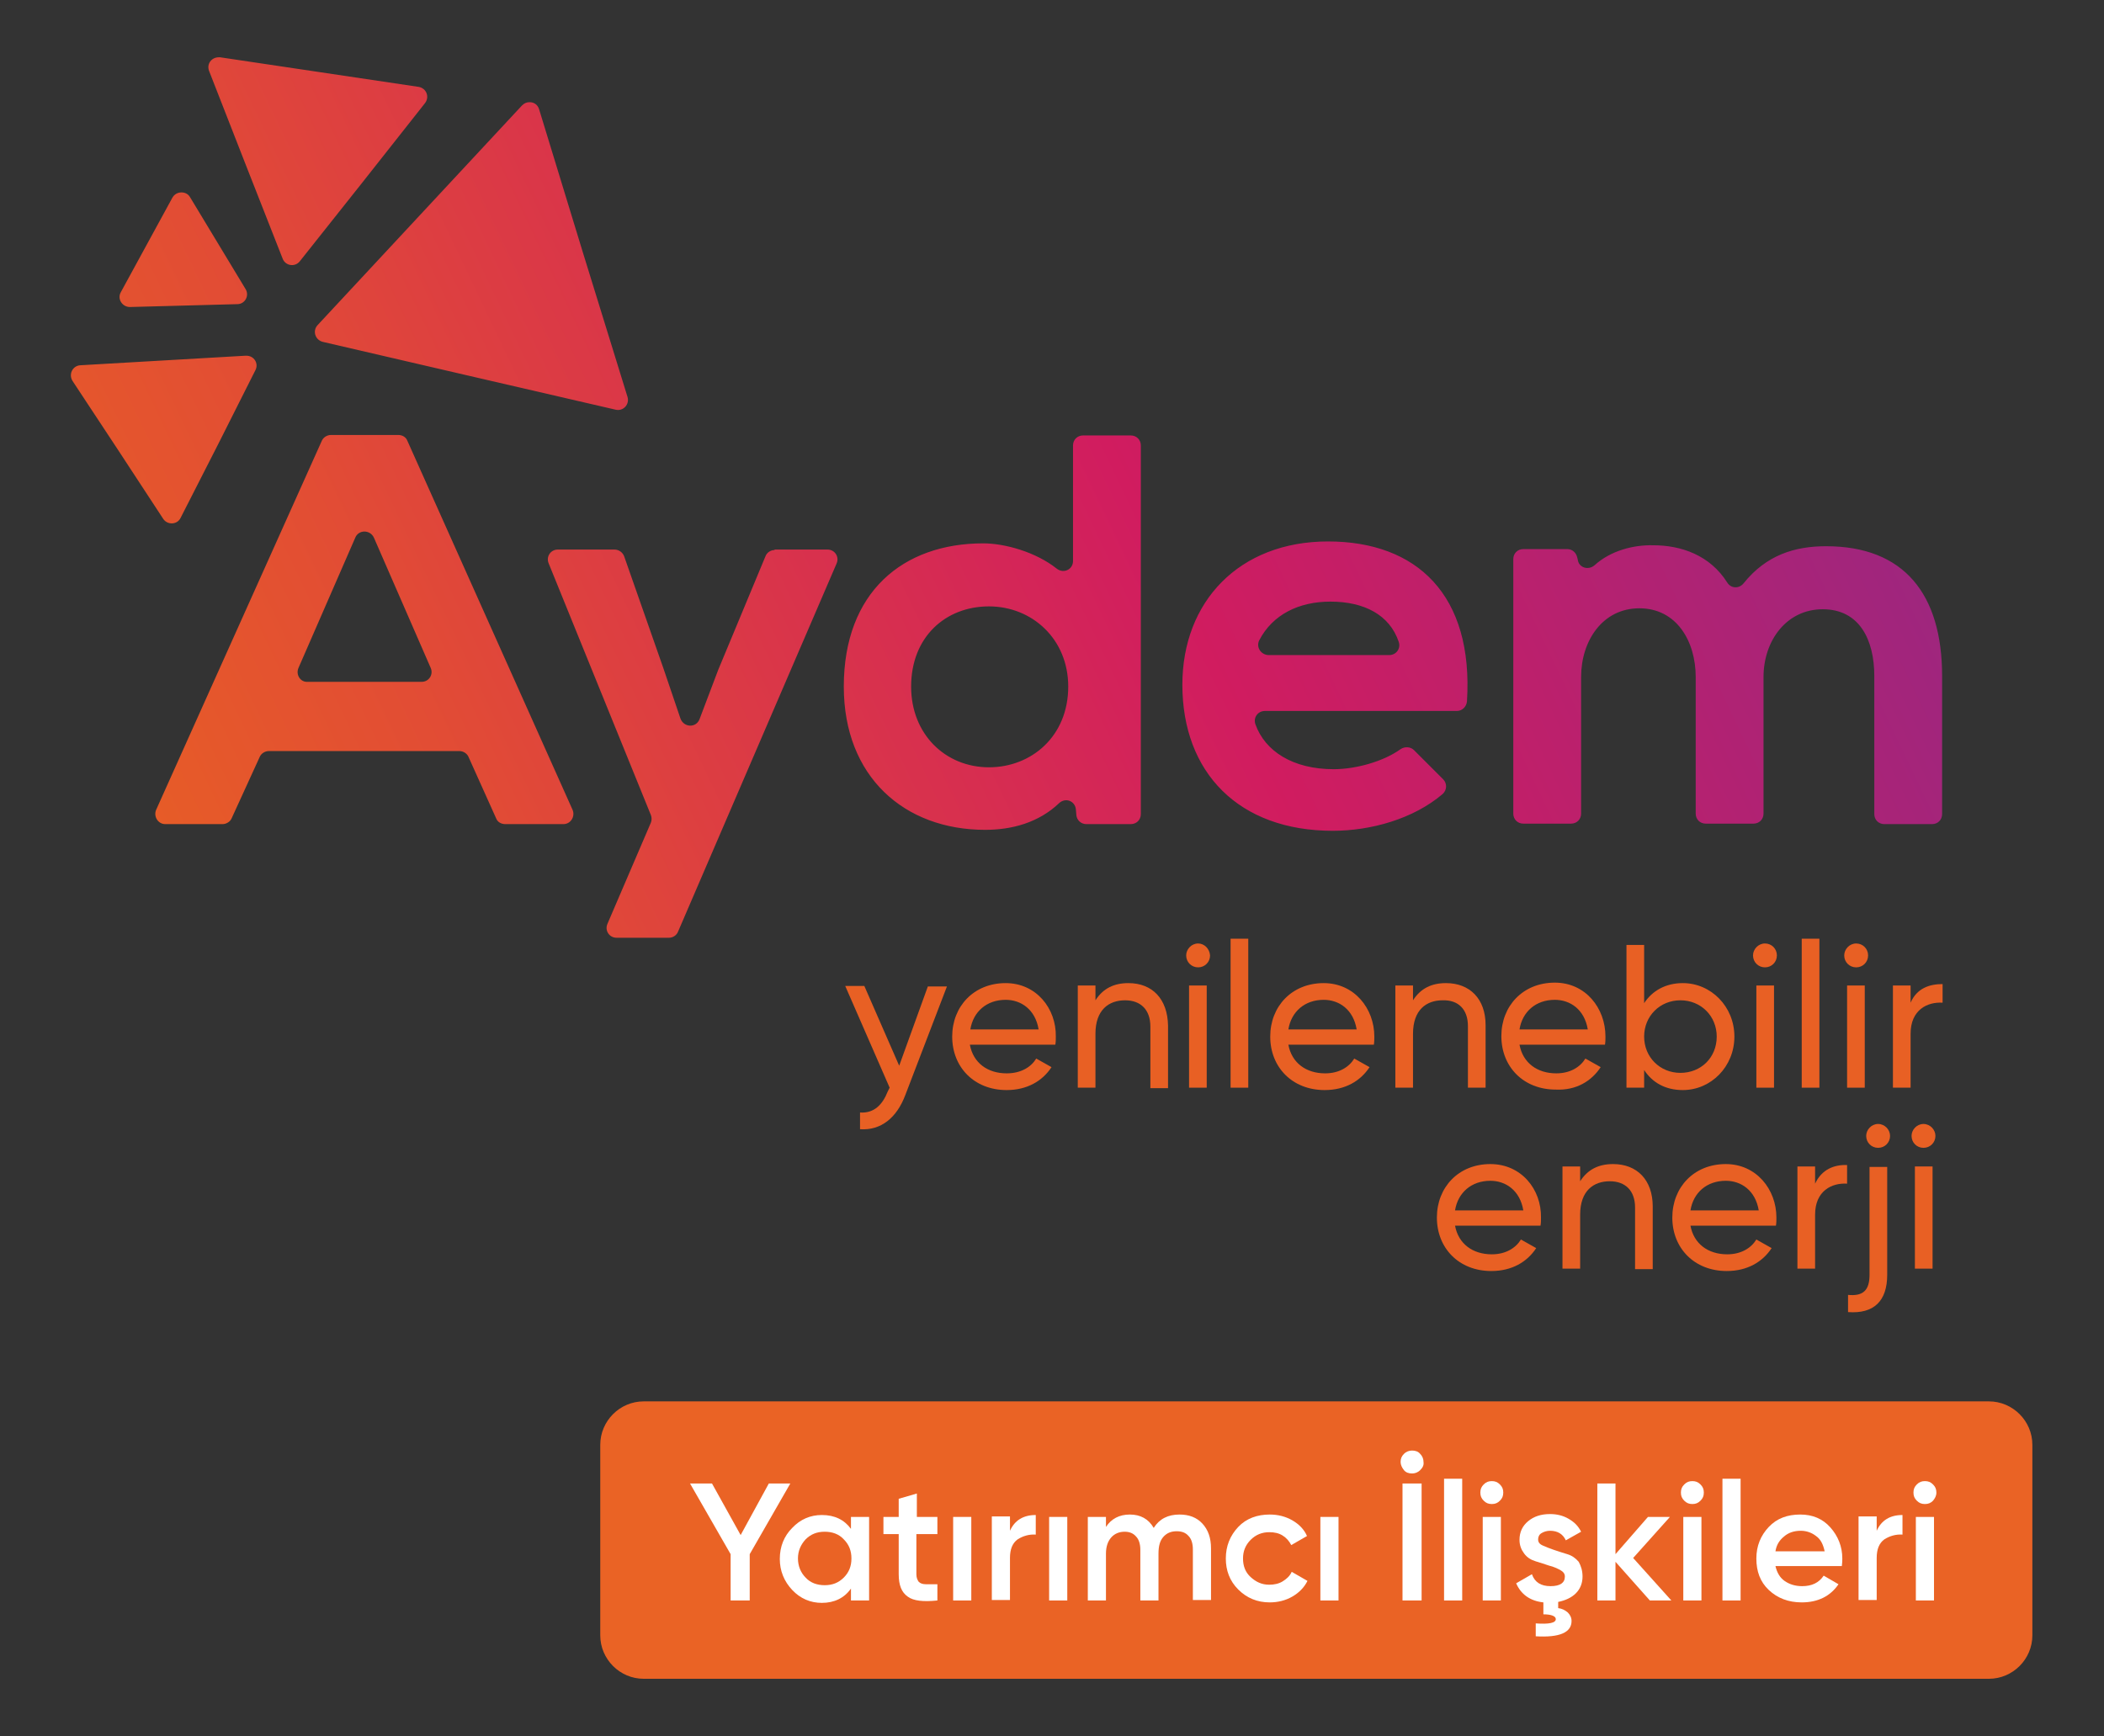 <?xml version="1.0" encoding="utf-8"?>
<!-- Generator: Adobe Illustrator 28.0.0, SVG Export Plug-In . SVG Version: 6.00 Build 0)  -->
<svg version="1.1" id="Layer_1" xmlns="http://www.w3.org/2000/svg" xmlns:xlink="http://www.w3.org/1999/xlink" x="0px" y="0px"
	 viewBox="0 0 440.6 363.6" style="enable-background:new 0 0 440.6 363.6;" xml:space="preserve">
<rect x="0" y="0" width="440.6" height="363.6" fill="#333333" stroke="none"/>
<style type="text/css">
	.st0{fill:#EA6325;}
	.st1{fill:#FFFFFF;}
	
		.st2{clip-path:url(#SVGID_00000144325107447021557500000003175749112364718734_);fill:url(#SVGID_00000095324596496189609620000016590897389564375467_);}
	.st3{fill:#E86024;}
</style>
<g>
	<path class="st0" d="M134.8,351.6h281.7c5,0,9.1-4.1,9.1-9.1v-39.9c0-5-4.1-9.1-9.1-9.1H134.8c-5,0-9.1,4.1-9.1,9.1v39.9
		C125.7,347.5,129.8,351.6,134.8,351.6z"/>
	<g>
		<path class="st1" d="M165.5,310.7l-8.5,14.8v9.7h-4v-9.7l-8.5-14.8h4.6l6,10.8l5.9-10.8H165.5z"/>
		<path class="st1" d="M178.2,317.7h3.8v17.5h-3.8v-2.5c-1.4,2-3.5,3-6.1,3c-2.4,0-4.5-0.9-6.2-2.7c-1.7-1.8-2.6-4-2.6-6.5
			c0-2.6,0.9-4.8,2.6-6.5c1.7-1.8,3.8-2.7,6.2-2.7c2.7,0,4.7,1,6.1,2.9V317.7z M168.7,330.4c1,1.1,2.4,1.6,4,1.6
			c1.6,0,2.9-0.5,4-1.6s1.6-2.4,1.6-4s-0.5-2.9-1.6-4c-1-1.1-2.4-1.6-4-1.6c-1.6,0-2.9,0.5-4,1.6c-1,1.1-1.6,2.4-1.6,4
			S167.7,329.4,168.7,330.4z"/>
		<path class="st1" d="M196.2,321.3h-4.3v8.4c0,0.7,0.2,1.2,0.5,1.6c0.3,0.3,0.8,0.5,1.5,0.5c0.6,0,1.4,0,2.4,0v3.4
			c-2.9,0.3-5,0.1-6.2-0.8c-1.3-0.9-1.9-2.4-1.9-4.7v-8.4h-3.2v-3.6h3.2v-3.8l3.8-1.1v4.9h4.3V321.3z"/>
		<path class="st1" d="M199.6,335.2v-17.5h3.8v17.5H199.6z"/>
		<path class="st1" d="M211.5,320.6c1-2.2,2.8-3.3,5.4-3.3v4.1c-1.4-0.1-2.7,0.3-3.8,1c-1.1,0.8-1.6,2.1-1.6,3.9v8.8h-3.8v-17.5h3.8
			V320.6z"/>
		<path class="st1" d="M219.7,335.2v-17.5h3.8v17.5H219.7z"/>
		<path class="st1" d="M247,317.2c2,0,3.6,0.6,4.8,1.9c1.2,1.3,1.8,3,1.8,5.2v10.8h-3.8v-10.6c0-1.2-0.3-2.2-0.9-2.8
			c-0.6-0.7-1.4-1-2.5-1c-1.2,0-2.1,0.4-2.8,1.2c-0.7,0.8-1,1.9-1,3.5v9.8h-3.8v-10.6c0-1.2-0.3-2.2-0.9-2.8c-0.6-0.7-1.4-1-2.4-1
			c-1.1,0-2.1,0.4-2.8,1.2c-0.7,0.8-1.1,1.9-1.1,3.4v9.8h-3.8v-17.5h3.8v2.1c1.1-1.7,2.8-2.6,5-2.6c2.2,0,3.9,0.9,5,2.8
			C242.8,318.1,244.6,317.2,247,317.2z"/>
		<path class="st1" d="M265.9,335.6c-2.6,0-4.8-0.9-6.6-2.7c-1.8-1.8-2.6-4-2.6-6.5c0-2.6,0.9-4.8,2.6-6.6s4-2.6,6.6-2.6
			c1.7,0,3.3,0.4,4.7,1.2c1.4,0.8,2.5,1.9,3.1,3.3l-3.3,1.9c-0.4-0.8-1-1.5-1.8-2c-0.8-0.5-1.7-0.7-2.8-0.7c-1.5,0-2.8,0.5-3.9,1.6
			s-1.6,2.4-1.6,3.9c0,1.6,0.5,2.9,1.6,3.9s2.3,1.6,3.9,1.6c1,0,2-0.2,2.8-0.7c0.8-0.5,1.5-1.1,1.9-2l3.3,1.9
			c-0.7,1.4-1.8,2.5-3.2,3.3C269.2,335.2,267.6,335.6,265.9,335.6z"/>
		<path class="st1" d="M276.5,335.2v-17.5h3.8v17.5H276.5z"/>
		<path class="st1" d="M297.4,307.9c-0.5,0.5-1.1,0.7-1.7,0.7c-0.7,0-1.3-0.2-1.7-0.7s-0.7-1.1-0.7-1.7c0-0.7,0.2-1.2,0.7-1.7
			c0.5-0.5,1.1-0.7,1.7-0.7c0.7,0,1.3,0.2,1.7,0.7c0.5,0.5,0.7,1.1,0.7,1.7C298.2,306.9,297.9,307.4,297.4,307.9z M293.7,310.7h4
			v24.5h-4V310.7z"/>
		<path class="st1" d="M302.4,335.2v-25.5h3.8v25.5H302.4z"/>
		<path class="st1" d="M314.1,314.3c-0.5,0.5-1,0.7-1.7,0.7s-1.2-0.2-1.7-0.7c-0.5-0.5-0.7-1-0.7-1.7s0.2-1.2,0.7-1.7s1-0.7,1.7-0.7
			s1.2,0.2,1.7,0.7s0.7,1,0.7,1.7S314.6,313.8,314.1,314.3z M310.5,335.2v-17.5h3.8v17.5H310.5z"/>
		<path class="st1" d="M331.4,330.2c0,1.4-0.5,2.6-1.4,3.5c-0.9,0.9-2.2,1.5-3.7,1.8v1.3c0.8,0.1,1.4,0.4,2,0.9
			c0.5,0.5,0.8,1.1,0.8,1.8c0,2.4-2.5,3.5-7.5,3.2V340c2.8,0.2,4.2-0.1,4.2-0.9c0-0.6-0.9-1-2.6-1v-2.5c-2.8-0.3-4.7-1.7-5.7-4
			l3.3-1.9c0.6,1.7,1.9,2.5,3.9,2.5c2,0,3-0.7,3-2c0-0.6-0.3-1-1-1.4c-0.6-0.3-1.4-0.7-2.3-0.9c-0.9-0.3-1.8-0.6-2.8-0.9
			c-1-0.3-1.8-0.8-2.4-1.6c-0.6-0.8-1-1.7-1-2.9c0-1.6,0.6-2.9,1.8-3.9c1.2-1,2.7-1.5,4.6-1.5c1.4,0,2.7,0.3,3.9,1s2,1.5,2.6,2.7
			l-3.2,1.8c-0.6-1.3-1.7-2-3.3-2c-0.7,0-1.3,0.2-1.8,0.5c-0.5,0.3-0.7,0.8-0.7,1.3c0,0.6,0.3,1,1,1.3c0.7,0.3,1.4,0.6,2.3,0.9
			c0.9,0.3,1.8,0.6,2.8,0.9c1,0.3,1.7,0.8,2.4,1.6C331.1,328,331.4,329,331.4,330.2z"/>
		<path class="st1" d="M350,335.2h-4.5l-7.2-8.1v8.1h-3.8v-24.5h3.8v14.8l6.8-7.8h4.6l-7.7,8.6L350,335.2z"/>
		<path class="st1" d="M356.1,314.3c-0.5,0.5-1,0.7-1.7,0.7s-1.2-0.2-1.7-0.7c-0.5-0.5-0.7-1-0.7-1.7s0.2-1.2,0.7-1.7s1-0.7,1.7-0.7
			s1.2,0.2,1.7,0.7s0.7,1,0.7,1.7S356.6,313.8,356.1,314.3z M352.5,335.2v-17.5h3.8v17.5H352.5z"/>
		<path class="st1" d="M360.7,335.2v-25.5h3.8v25.5H360.7z"/>
		<path class="st1" d="M371.8,328c0.3,1.3,0.9,2.4,1.9,3.1c1,0.7,2.2,1.1,3.7,1.1c2,0,3.5-0.7,4.5-2.2l3.1,1.8
			c-1.7,2.5-4.3,3.8-7.7,3.8c-2.8,0-5.1-0.9-6.9-2.6s-2.6-3.9-2.6-6.6c0-2.6,0.9-4.8,2.6-6.6c1.7-1.8,3.9-2.6,6.6-2.6
			c2.6,0,4.7,0.9,6.3,2.7c1.6,1.8,2.5,4,2.5,6.5c0,0.4,0,0.9-0.1,1.6H371.8z M371.8,324.9h10.3c-0.3-1.4-0.8-2.5-1.8-3.2
			c-0.9-0.7-2-1.1-3.2-1.1c-1.4,0-2.6,0.4-3.5,1.2C372.6,322.6,372,323.6,371.8,324.9z"/>
		<path class="st1" d="M393,320.6c1-2.2,2.8-3.3,5.4-3.3v4.1c-1.4-0.1-2.7,0.3-3.8,1c-1.1,0.8-1.6,2.1-1.6,3.9v8.8h-3.8v-17.5h3.8
			V320.6z"/>
		<path class="st1" d="M404.8,314.3c-0.5,0.5-1,0.7-1.7,0.7s-1.2-0.2-1.7-0.7c-0.5-0.5-0.7-1-0.7-1.7s0.2-1.2,0.7-1.7s1-0.7,1.7-0.7
			s1.2,0.2,1.7,0.7s0.7,1,0.7,1.7S405.2,313.8,404.8,314.3z M401.2,335.2v-17.5h3.8v17.5H401.2z"/>
	</g>
	<g>
		<g>
			<defs>
				<path id="SVGID_1_" d="M162.2,115.2c-0.8,0-1.6,0.5-1.9,1.3l-9.9,23.8l-3.9,10.3c-0.7,1.9-3.3,1.8-4-0.1l-3.6-10.6l-8.2-23.4
					c-0.3-0.8-1.1-1.4-2-1.4h-11.9c-1.5,0-2.5,1.5-1.9,2.9l21.4,52.7c0.2,0.5,0.2,1.1,0,1.6l-9.1,21.2c-0.6,1.4,0.4,2.9,1.9,2.9h11
					c0.8,0,1.6-0.5,1.9-1.3l33.2-77.1c0.6-1.4-0.4-2.9-1.9-2.9H162.2z M333.9,118.4c-1.3,1.1-3.3,0.5-3.5-1.2l-0.1-0.4
					c-0.2-1-1-1.8-2.1-1.8H319c-1.2,0-2.1,0.9-2.1,2.1v53.3c0,1.2,0.9,2.1,2.1,2.1h10c1.2,0,2.1-0.9,2.1-2.1v-28.6
					c0-7.6,4.5-14.4,12.2-14.4c7.8,0,11.8,6.9,11.8,14.4v28.6c0,1.2,0.9,2.1,2.1,2.1h10c1.2,0,2.1-0.9,2.1-2.1v-28.6
					c0-7.6,4.8-14.2,12.4-14.2c7.7,0,10.8,6.4,10.8,14v28.9c0,1.2,0.9,2.1,2.1,2.1h10c1.2,0,2.1-0.9,2.1-2.1v-28.9
					c0-17.2-8-27.2-24.3-27.2c-6.5,0-12.5,1.8-17.3,7.8c-0.9,1.1-2.6,1.1-3.4-0.2c-3.6-5.7-9.6-7.8-15.5-7.8
					C342.1,114.1,337.3,115.3,333.9,118.4 M263.7,134.1c2.8-5.4,8.3-8.1,14.9-8.1c7.1,0,12.4,2.8,14.3,8.4c0.5,1.4-0.5,2.8-2,2.8
					h-25.3C264,137.1,263,135.5,263.7,134.1 M247.6,143.4c0,18.4,11.8,30.6,31.5,30.6c8,0,16.9-2.5,23-7.7c0.9-0.8,1-2.2,0.1-3.1
					l-6.1-6.1c-0.7-0.7-1.9-0.8-2.8-0.2c-3.6,2.6-9.4,4.2-14,4.2c-8.6,0-14.4-3.8-16.4-9.4c-0.5-1.4,0.5-2.8,2-2.8h40.2
					c1.1,0,2-0.9,2.1-2c1.4-22.3-10.5-33.5-29.1-33.5C259.5,113.4,247.6,126,247.6,143.4 M190.8,143.8c0-10.4,7.2-16.8,16.3-16.8
					c9,0,16.6,6.8,16.6,16.8c0,10.4-7.7,16.9-16.6,16.9C198,160.7,190.8,153.8,190.8,143.8 M226.8,91.2c-1.2,0-2.1,0.9-2.1,2.1v24.2
					c0,1.8-2,2.7-3.4,1.6c-4.4-3.5-10.9-5.3-15.4-5.3c-16.8,0-29.2,10.2-29.2,30c0,18.9,12.7,30,29.6,30c5.6,0,11.2-1.5,15.5-5.6
					c1.3-1.2,3.3-0.5,3.5,1.3l0.1,1.2c0.1,1.1,1,1.9,2.1,1.9h9.3c1.2,0,2.1-0.9,2.1-2.1V93.3c0-1.2-0.9-2.1-2.1-2.1H226.8z
					 M62.5,139.9l11.9-27.3c0.7-1.7,3.1-1.7,3.9,0l11.9,27.3c0.6,1.4-0.4,2.9-1.9,2.9H64.4C62.9,142.9,61.9,141.3,62.5,139.9
					 M69.3,91.1c-0.8,0-1.6,0.5-1.9,1.2l-34.7,77.3c-0.6,1.4,0.4,3,1.9,3h12c0.8,0,1.6-0.5,1.9-1.2l5.9-12.9
					c0.3-0.7,1.1-1.2,1.9-1.2h39.9c0.8,0,1.6,0.5,1.9,1.2l5.8,12.9c0.3,0.8,1.1,1.2,1.9,1.2H118c1.5,0,2.5-1.6,1.9-3L85.3,92.3
					c-0.3-0.8-1.1-1.2-1.9-1.2H69.3z M51.4,74.5l-17.3,1l-17.3,1c-1.6,0.1-2.5,1.9-1.6,3.3l9.5,14.4l9.5,14.5
					c0.9,1.3,2.9,1.2,3.6-0.2L45.7,93l7.8-15.5c0.7-1.4-0.3-3-1.9-3C51.5,74.5,51.5,74.5,51.4,74.5 M36.1,41.4l-5.4,9.9l-5.4,9.9
					c-0.8,1.4,0.3,3.1,1.9,3.1L38.5,64l11.2-0.3c1.6,0,2.6-1.8,1.7-3.2l-5.8-9.6l-5.8-9.6c-0.4-0.7-1.1-1-1.8-1
					C37.2,40.3,36.5,40.7,36.1,41.4 M109.3,22.1l-21.4,23l-21.4,23c-1.1,1.2-0.5,3.1,1.1,3.5l30.6,7.1l30.7,7.1
					c1.6,0.4,3-1.1,2.5-2.7L122.1,53l-9.2-30.1c-0.3-1-1.1-1.5-2-1.5C110.3,21.4,109.8,21.6,109.3,22.1 M43.8,14.9l7.7,19.7
					l7.7,19.6c0.6,1.5,2.6,1.8,3.6,0.5l13.1-16.5l13.1-16.6c1-1.3,0.3-3.1-1.3-3.4l-20.8-3.1L46.1,12c-0.1,0-0.2,0-0.3,0
					C44.3,12,43.2,13.4,43.8,14.9"/>
			</defs>
			<clipPath id="SVGID_00000001623415437074822040000010134241956959974555_">
				<use xlink:href="#SVGID_1_"  style="overflow:visible;"/>
			</clipPath>
			
				<linearGradient id="SVGID_00000135668826818158352280000004172856776159067047_" gradientUnits="userSpaceOnUse" x1="-5343.256" y1="2218.859" x2="-5341.49" y2="2218.859" gradientTransform="matrix(213.761 -103.797 103.797 213.761 911890.688 -1028721.75)">
				<stop  offset="0" style="stop-color:#E86024"/>
				<stop  offset="0.181" style="stop-color:#E24D34"/>
				<stop  offset="0.546" style="stop-color:#D11D5F"/>
				<stop  offset="0.55" style="stop-color:#D11C5F"/>
				<stop  offset="1" style="stop-color:#8E2988"/>
			</linearGradient>
			
				<polygon style="clip-path:url(#SVGID_00000001623415437074822040000010134241956959974555_);fill:url(#SVGID_00000135668826818158352280000004172856776159067047_);" points="
				89.2,350.7 479.2,161.3 331.9,-142.2 -58.1,47.2 			"/>
		</g>
		<g>
			<path class="st3" d="M188.3,223.2l-7.3-16.7h-4l9.3,21.3l-0.4,0.8c-1.1,2.8-2.9,4.6-5.8,4.4v3.5c4.4,0.3,7.7-2.4,9.5-7.2
				l8.7-22.7h-4L188.3,223.2z"/>
			<path class="st3" d="M210.6,205.9c-6.7,0-11.2,4.9-11.2,11.2c0,6.4,4.6,11.2,11.4,11.2c4.3,0,7.5-1.9,9.4-4.8l-3.2-1.8
				c-1.1,1.8-3.2,3.1-6.2,3.1c-4,0-7-2.2-7.7-6h17.9c0.1-0.6,0.1-1.1,0.1-1.7C221.2,211.2,217,205.9,210.6,205.9z M203.2,215.6
				c0.6-3.7,3.4-6.2,7.4-6.2c3.2,0,6.2,2,6.9,6.2H203.2z"/>
			<path class="st3" d="M236.3,205.9c-3,0-5.3,1.1-6.9,3.6v-3.1h-3.7v21.4h3.7v-11.3c0-5,2.8-7,6.2-7c3.3,0,5.3,2,5.3,5.5v12.9h3.7
				v-13.1C244.5,209.2,241.3,205.9,236.3,205.9z"/>
			<rect x="249" y="206.4" class="st3" width="3.7" height="21.4"/>
			<path class="st3" d="M250.9,197.6c-1.4,0-2.5,1.2-2.5,2.5c0,1.4,1.1,2.5,2.5,2.5c1.4,0,2.5-1.1,2.5-2.5
				C253.3,198.7,252.2,197.6,250.9,197.6z"/>
			<rect x="257.7" y="196.6" class="st3" width="3.7" height="31.2"/>
			<path class="st3" d="M277.2,205.9c-6.7,0-11.2,4.9-11.2,11.2c0,6.4,4.6,11.2,11.4,11.2c4.3,0,7.5-1.9,9.4-4.8l-3.2-1.8
				c-1.1,1.8-3.2,3.1-6.1,3.1c-4,0-7-2.2-7.7-6h17.9c0.1-0.6,0.1-1.1,0.1-1.7C287.8,211.2,283.6,205.9,277.2,205.9z M269.8,215.6
				c0.6-3.7,3.4-6.2,7.4-6.2c3.2,0,6.2,2,6.9,6.2H269.8z"/>
			<path class="st3" d="M307.4,214.9v12.9h3.7v-13.1c0-5.5-3.3-8.8-8.3-8.8c-3,0-5.3,1.1-6.9,3.6v-3.1h-3.7v21.4h3.7v-11.3
				c0-5,2.8-7,6.2-7C305.4,209.4,307.4,211.4,307.4,214.9z"/>
			<path class="st3" d="M335.2,223.5l-3.2-1.8c-1.1,1.8-3.2,3.1-6.1,3.1c-4,0-7-2.2-7.7-6h17.9c0.1-0.6,0.1-1.1,0.1-1.7
				c0-6-4.2-11.3-10.6-11.3c-6.7,0-11.2,4.9-11.2,11.2c0,6.4,4.6,11.2,11.4,11.2C330.1,228.4,333.3,226.4,335.2,223.5z M325.6,209.4
				c3.2,0,6.2,2,6.9,6.2h-14.3C318.8,211.9,321.6,209.4,325.6,209.4z"/>
			<path class="st3" d="M344.3,224.1c1.7,2.6,4.4,4.2,8.1,4.2c5.9,0,10.8-4.9,10.8-11.2c0-6.3-4.9-11.2-10.8-11.2
				c-3.6,0-6.4,1.6-8.1,4.2v-12.2h-3.7v29.9h3.7V224.1z M351.9,209.5c4.3,0,7.6,3.3,7.6,7.6c0,4.4-3.3,7.6-7.6,7.6
				c-4.3,0-7.6-3.3-7.6-7.6C344.3,212.8,347.6,209.5,351.9,209.5z"/>
			<rect x="367.8" y="206.4" class="st3" width="3.7" height="21.4"/>
			<path class="st3" d="M369.6,197.6c-1.4,0-2.5,1.2-2.5,2.5c0,1.4,1.1,2.5,2.5,2.5c1.4,0,2.5-1.1,2.5-2.5
				C372.1,198.7,371,197.6,369.6,197.6z"/>
			<rect x="377.3" y="196.6" class="st3" width="3.7" height="31.2"/>
			<path class="st3" d="M388.7,202.6c1.4,0,2.5-1.1,2.5-2.5c0-1.4-1.1-2.5-2.5-2.5c-1.4,0-2.5,1.2-2.5,2.5
				C386.2,201.5,387.3,202.6,388.7,202.6z"/>
			<rect x="386.8" y="206.4" class="st3" width="3.7" height="21.4"/>
			<path class="st3" d="M400.1,210v-3.6h-3.7v21.4h3.7v-11.3c0-5,3.5-6.7,6.7-6.5v-3.9C404,206.1,401.4,207,400.1,210z"/>
			<path class="st3" d="M312.1,243.8c-6.7,0-11.2,4.9-11.2,11.2c0,6.4,4.6,11.2,11.4,11.2c4.3,0,7.5-1.9,9.4-4.8l-3.2-1.8
				c-1.1,1.8-3.2,3.1-6.1,3.1c-4,0-7-2.2-7.7-6h17.9c0.1-0.6,0.1-1.1,0.1-1.7C322.8,249.1,318.6,243.8,312.1,243.8z M304.7,253.5
				c0.6-3.7,3.4-6.2,7.4-6.2c3.2,0,6.2,2,6.9,6.2H304.7z"/>
			<path class="st3" d="M337.8,243.8c-3,0-5.3,1.1-6.9,3.6v-3.1h-3.7v21.4h3.7v-11.3c0-5,2.8-7,6.2-7c3.3,0,5.3,2,5.3,5.5v12.9h3.7
				v-13.1C346.1,247.1,342.8,243.8,337.8,243.8z"/>
			<path class="st3" d="M361.4,243.8c-6.7,0-11.2,4.9-11.2,11.2c0,6.4,4.6,11.2,11.4,11.2c4.3,0,7.5-1.9,9.4-4.8l-3.2-1.8
				c-1.1,1.8-3.2,3.1-6.1,3.1c-4,0-7-2.2-7.7-6h17.9c0.1-0.6,0.1-1.1,0.1-1.7C372,249.1,367.8,243.8,361.4,243.8z M354,253.5
				c0.6-3.7,3.4-6.2,7.4-6.2c3.2,0,6.2,2,6.9,6.2H354z"/>
			<path class="st3" d="M380.1,247.9v-3.6h-3.7v21.4h3.7v-11.3c0-5,3.5-6.7,6.7-6.5v-3.9C384.1,243.9,381.5,244.9,380.1,247.9z"/>
			<path class="st3" d="M393.3,235.4c-1.4,0-2.5,1.2-2.5,2.5c0,1.4,1.1,2.5,2.5,2.5c1.4,0,2.5-1.1,2.5-2.5
				C395.8,236.6,394.7,235.4,393.3,235.4z"/>
			<path class="st3" d="M391.5,267c0,3.3-1.4,4.5-4.5,4.2v3.6c5.4,0.4,8.2-2.3,8.2-7.8v-22.6h-3.7V267z"/>
			<path class="st3" d="M402.8,235.4c-1.4,0-2.5,1.2-2.5,2.5c0,1.4,1.1,2.5,2.5,2.5c1.4,0,2.5-1.1,2.5-2.5
				C405.3,236.6,404.2,235.4,402.8,235.4z"/>
			<rect x="401" y="244.3" class="st3" width="3.7" height="21.4"/>
		</g>
	</g>
</g>
</svg>
